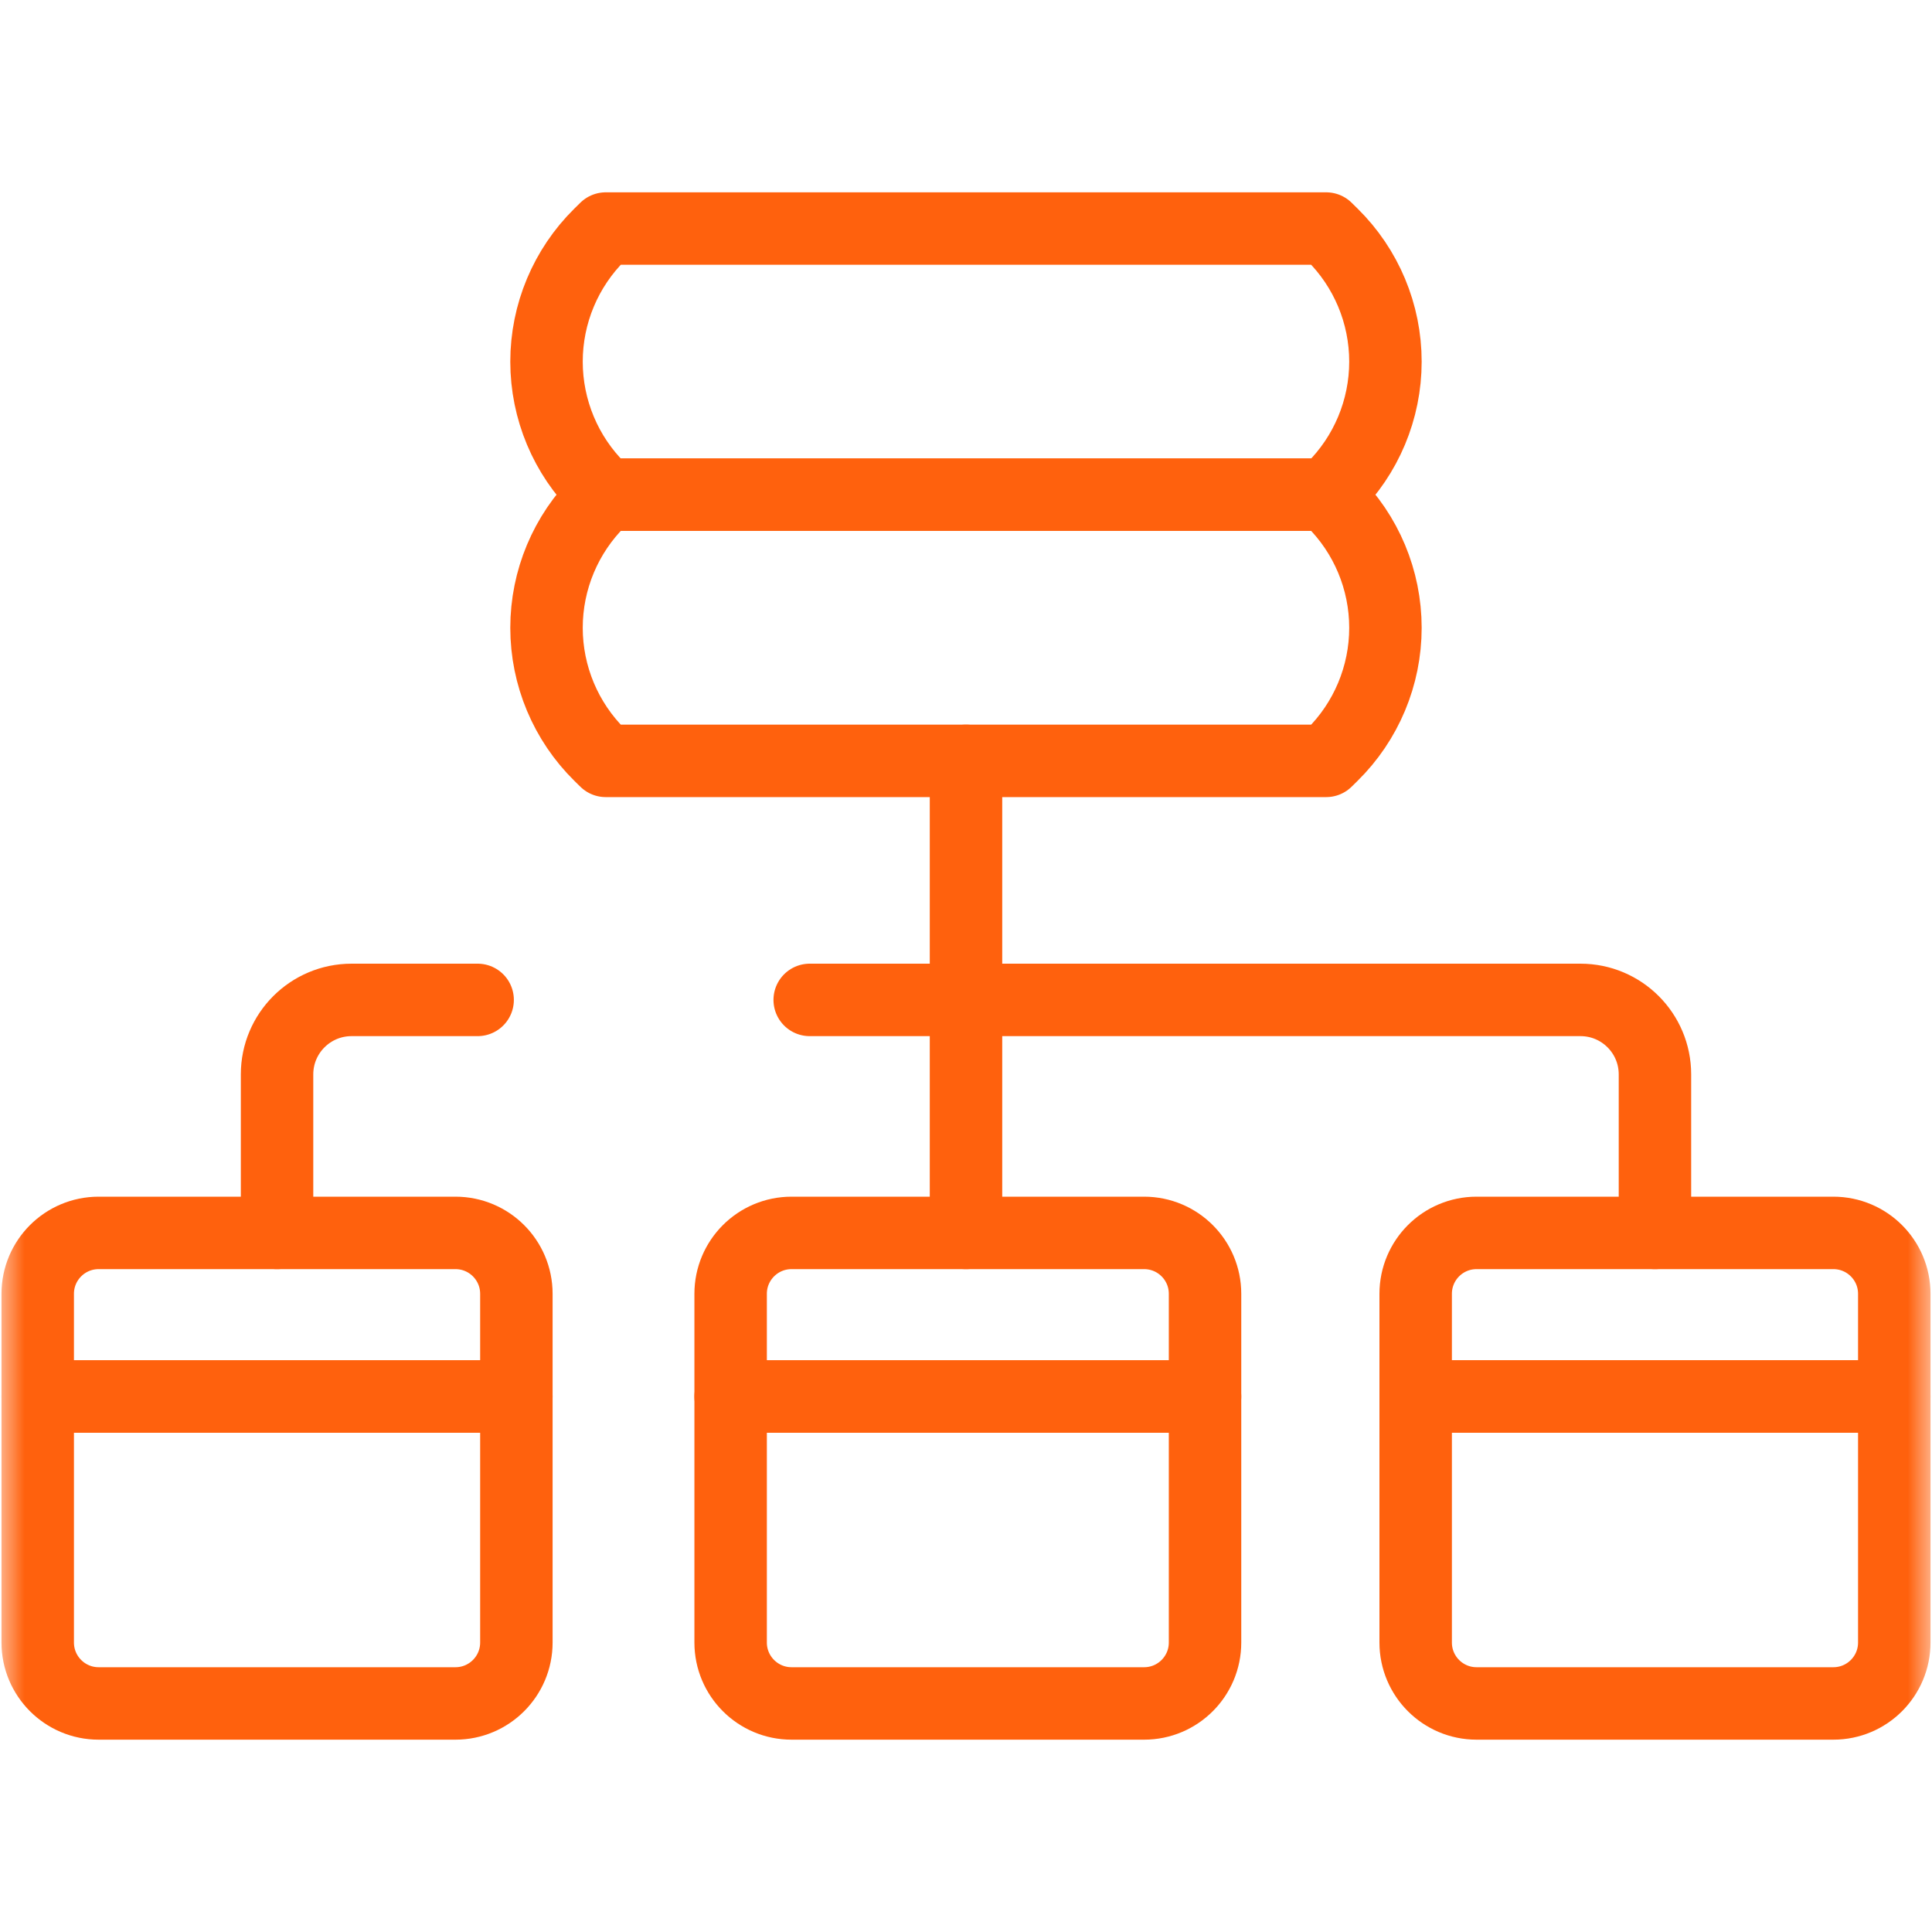 <svg xmlns="http://www.w3.org/2000/svg" width="40" height="40" viewBox="0 0 40 40" fill="none"><mask id="mask0_628_53437" style="mask-type:luminance" maskUnits="userSpaceOnUse" x="0" y="0" width="40" height="40"><path d="M0 3.8147e-06H40V40H0V3.8147e-06Z" fill="white"></path></mask><g mask="url(#mask0_628_53437)"><path d="M27.58 10.123L27.458 10.242H12.541L12.419 10.123C11.713 9.428 11.315 8.478 11.315 7.487C11.315 6.497 11.713 5.548 12.418 4.853L12.541 4.732H27.458L27.581 4.853C28.287 5.548 28.684 6.497 28.684 7.487C28.684 8.478 28.286 9.428 27.58 10.123Z" stroke="#FF610D" stroke-width="1.5" stroke-miterlimit="10" stroke-linecap="round" stroke-linejoin="round"></path><path d="M27.58 15.633L27.458 15.753H12.541L12.419 15.633C11.713 14.938 11.315 13.988 11.315 12.998C11.315 12.007 11.713 11.058 12.418 10.363L12.541 10.242H27.458L27.581 10.363C28.287 11.058 28.684 12.007 28.684 12.998C28.684 13.988 28.286 14.938 27.58 15.633Z" stroke="#FF610D" stroke-width="1.5" stroke-miterlimit="10" stroke-linecap="round" stroke-linejoin="round"></path><path d="M20 15.753V25.526" stroke="#FF610D" stroke-width="1.5" stroke-miterlimit="10" stroke-linecap="round" stroke-linejoin="round"></path><path d="M34.264 25.526V22.244C34.264 21.392 33.574 20.702 32.722 20.702H16.764" stroke="#FF610D" stroke-width="1.5" stroke-miterlimit="10" stroke-linecap="round" stroke-linejoin="round"></path><path d="M9.889 20.702H7.279C6.427 20.702 5.736 21.392 5.736 22.244V25.526" stroke="#FF610D" stroke-width="1.5" stroke-miterlimit="10" stroke-linecap="round" stroke-linejoin="round"></path><path d="M0.781 26.787V28.914H10.691V26.787C10.691 26.09 10.126 25.526 9.43 25.526H2.042C1.346 25.526 0.781 26.09 0.781 26.787Z" stroke="#FF610D" stroke-width="1.5" stroke-miterlimit="10" stroke-linecap="round" stroke-linejoin="round"></path><path d="M15.127 26.787V28.914H24.949V26.787C24.949 26.09 24.384 25.526 23.688 25.526H16.388C15.692 25.526 15.127 26.09 15.127 26.787Z" stroke="#FF610D" stroke-width="1.5" stroke-miterlimit="10" stroke-linecap="round" stroke-linejoin="round"></path><path d="M37.958 25.526H30.57C29.874 25.526 29.31 26.09 29.31 26.787V28.913H39.219V26.787C39.219 26.09 38.654 25.526 37.958 25.526Z" stroke="#FF610D" stroke-width="1.5" stroke-miterlimit="10" stroke-linecap="round" stroke-linejoin="round"></path><path d="M2.042 35.268H9.43C10.126 35.268 10.691 34.703 10.691 34.007V28.913H0.781V34.007C0.781 34.703 1.346 35.268 2.042 35.268Z" stroke="#FF610D" stroke-width="1.5" stroke-miterlimit="10" stroke-linecap="round" stroke-linejoin="round"></path><path d="M16.388 35.268H23.688C24.384 35.268 24.949 34.703 24.949 34.007V28.913H15.127V34.007C15.127 34.703 15.692 35.268 16.388 35.268Z" stroke="#FF610D" stroke-width="1.5" stroke-miterlimit="10" stroke-linecap="round" stroke-linejoin="round"></path><path d="M29.31 28.913V34.007C29.31 34.703 29.874 35.268 30.571 35.268H37.958C38.654 35.268 39.219 34.703 39.219 34.007V28.913H29.31Z" stroke="#FF610D" stroke-width="1.5" stroke-miterlimit="10" stroke-linecap="round" stroke-linejoin="round"></path></g></svg>